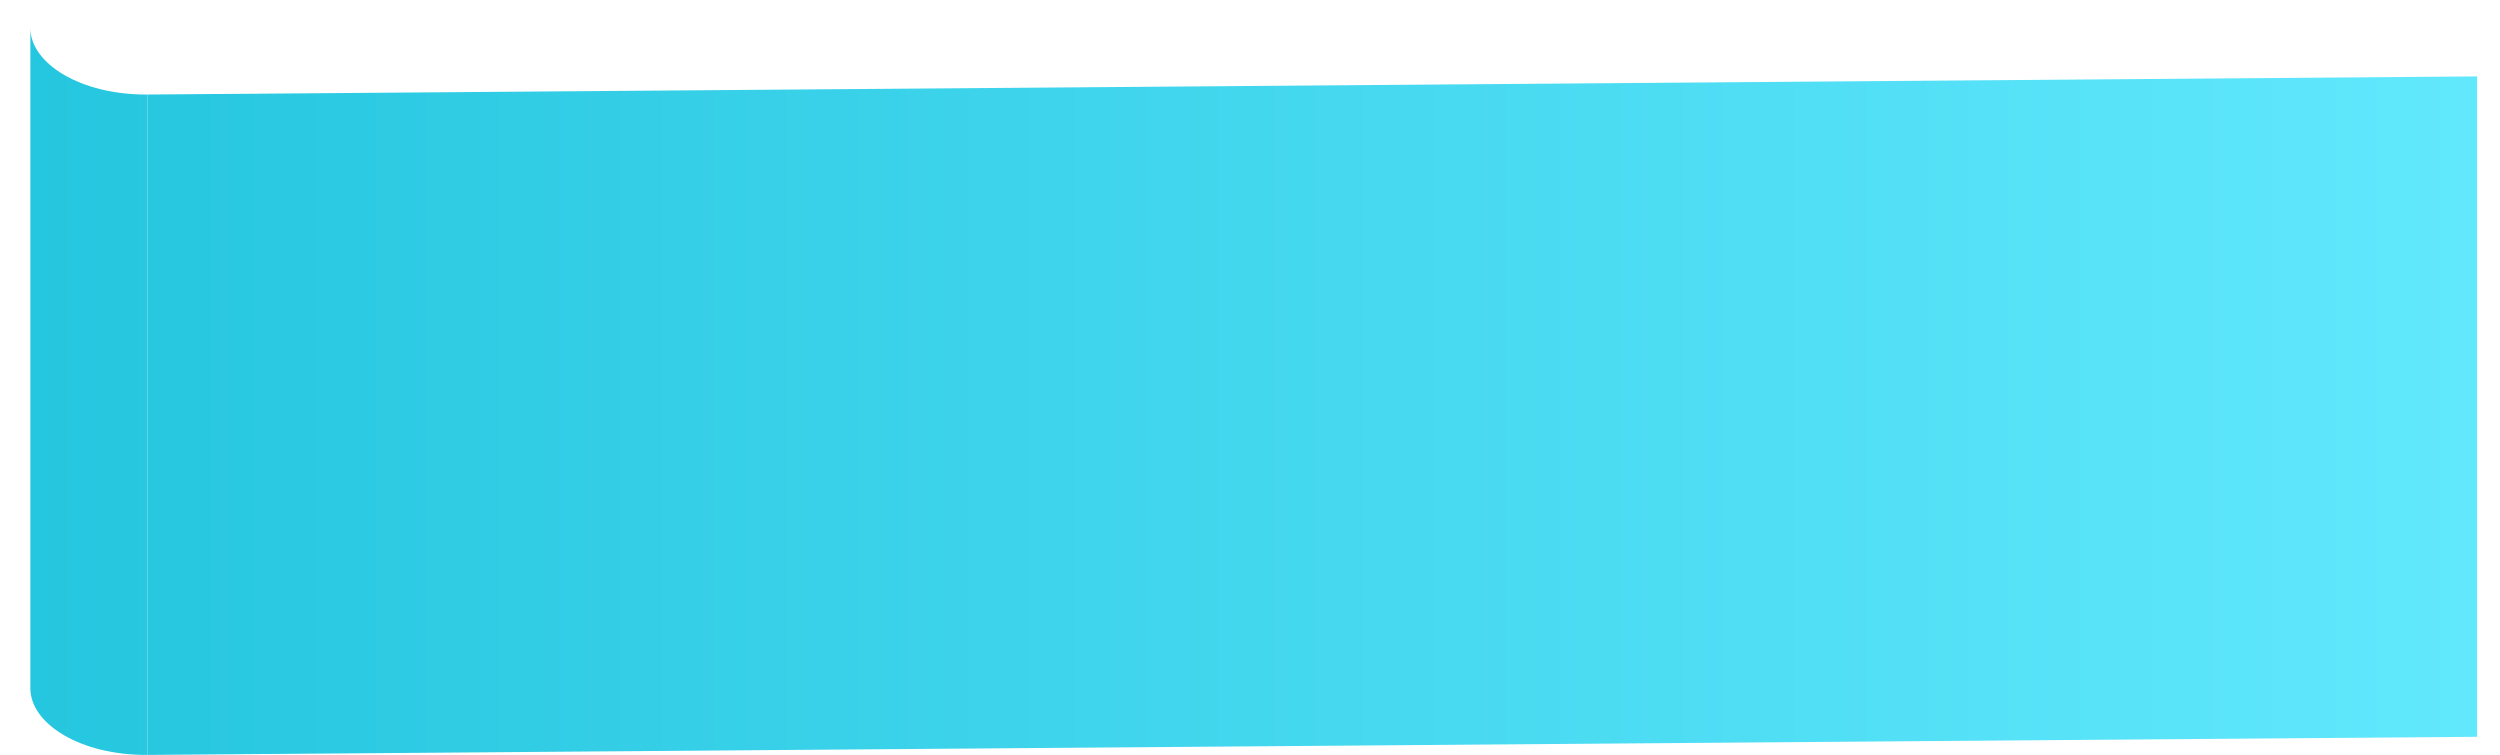 <svg width="53" height="16" viewBox="0 0 53 16" fill="none" xmlns="http://www.w3.org/2000/svg">
<path d="M0.644 0.592C0.644 1.347 1.711 2.015 3.128 2.004V16.004C1.711 16.015 0.643 15.347 0.644 14.592V0.592Z" fill="url(#paint0_linear_5_1969)"/>
<path d="M3.128 2.004L52.513 1.62V15.62L3.128 16.004V2.004Z" fill="url(#paint1_linear_5_1969)"/>
<defs>
<linearGradient id="paint0_linear_5_1969" x1="0.644" y1="8.298" x2="52.513" y2="8.298" gradientUnits="userSpaceOnUse">
<stop stop-color="#25C6DF"/>
<stop offset="1" stop-color="#61E8FD"/>
</linearGradient>
<linearGradient id="paint1_linear_5_1969" x1="0.644" y1="8.298" x2="52.513" y2="8.298" gradientUnits="userSpaceOnUse">
<stop stop-color="#25C6DF"/>
<stop offset="1" stop-color="#61E8FD"/>
</linearGradient>
</defs>
</svg>
